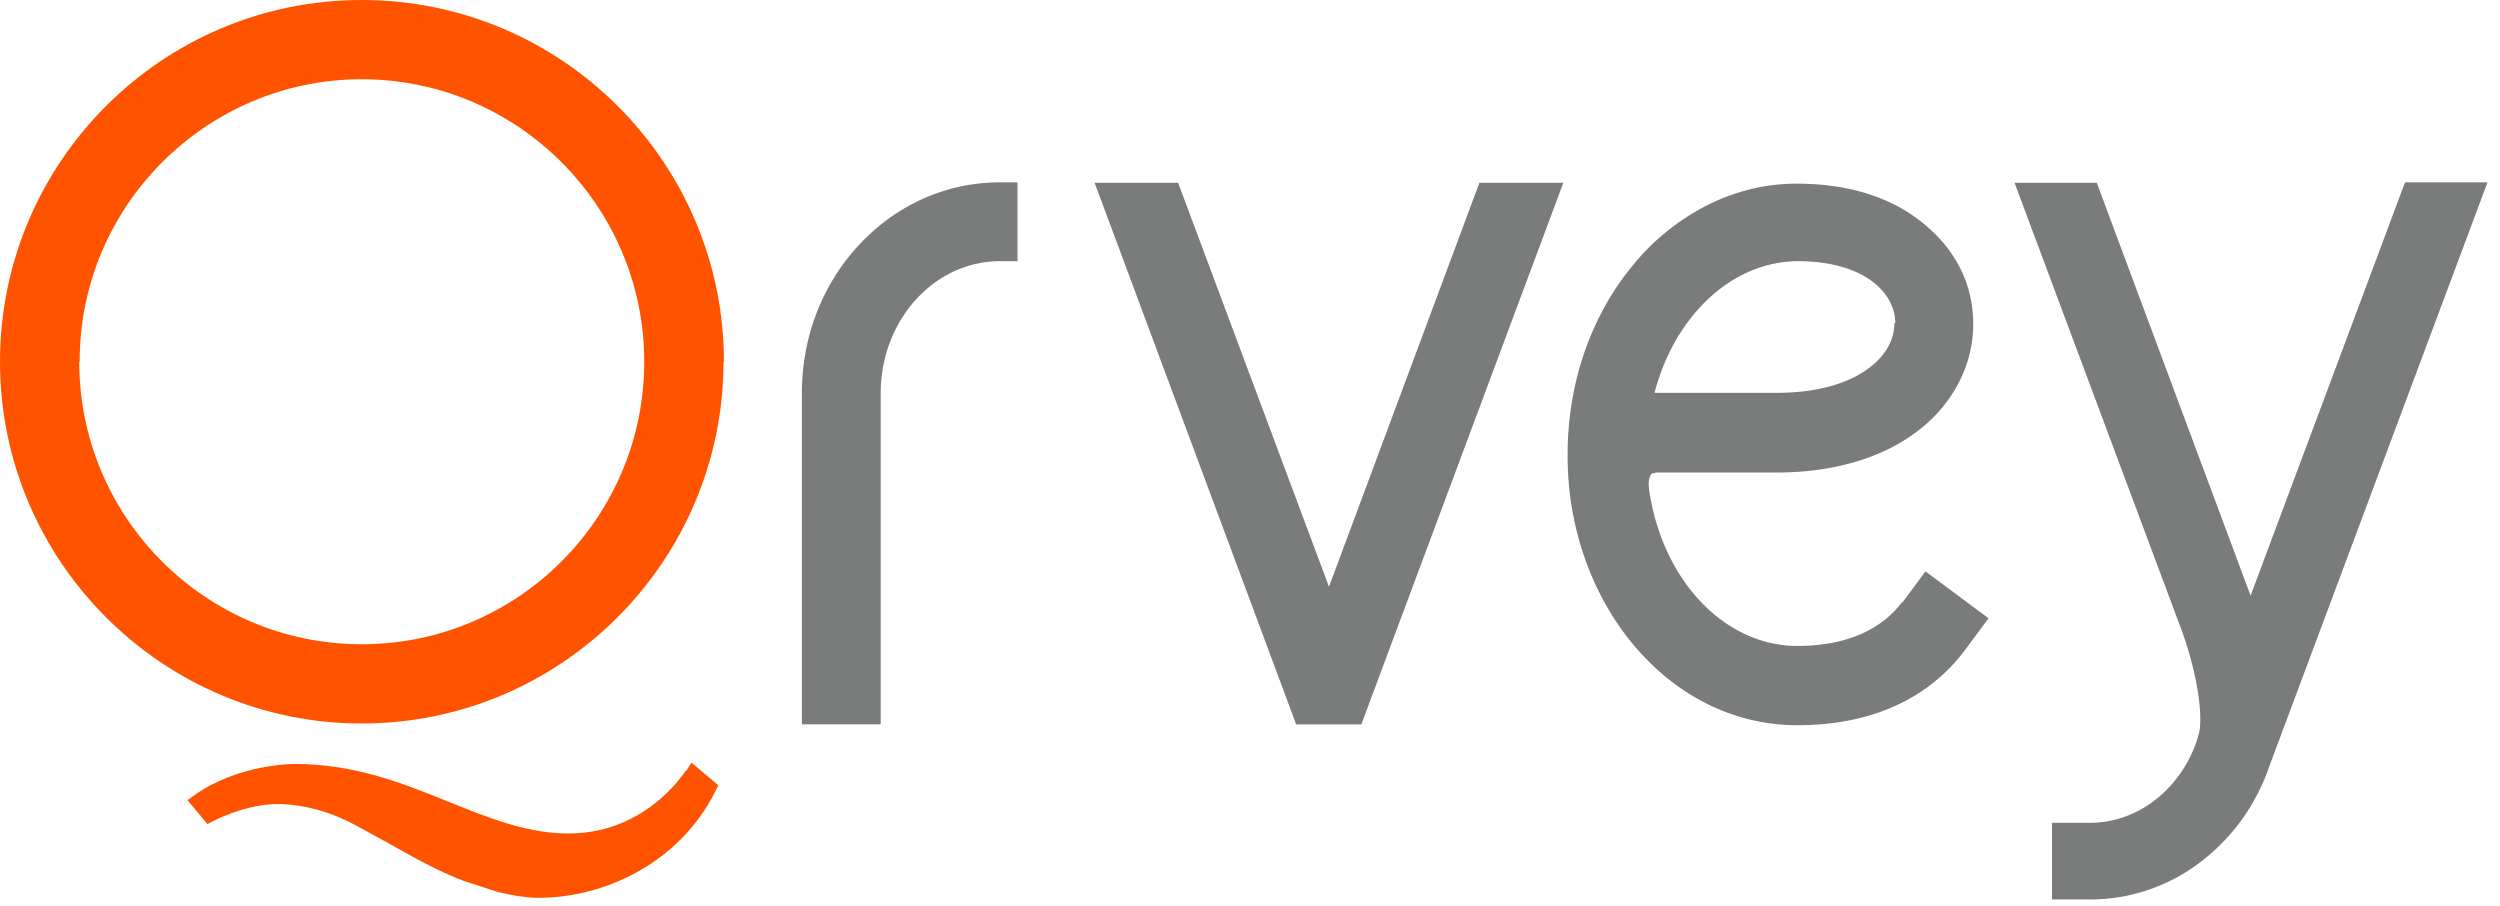 <svg xmlns="http://www.w3.org/2000/svg" width="80" height="29" fill="none" xmlns:v="https://vecta.io/nano"><path d="M27.474 7.853c-1.173 1.268-1.814 2.945-1.814 4.731v10.594h2.523V12.585c0-2.332 1.704-4.227 3.818-4.227h.559V5.835h-.559c-1.704 0-3.313.709-4.513 2.004l-.014.014zm15.053 10.922L37.7 5.85h-2.672l6.449 17.33h2.086l6.463-17.33H47.34l-4.813 12.926zm18.339.491c-.682.914-1.841 1.404-3.354 1.404-2.331 0-4.336-2.113-4.745-5.031v-.027s-.054-.3.095-.464c.041 0 .123-.027.15-.027h3.831c1.854 0 3.436-.477 4.568-1.364 1.104-.859 1.732-2.1 1.732-3.381s-.559-2.372-1.568-3.204c-1.036-.859-2.413-1.295-4.09-1.295-1.009 0-1.991.245-2.918.723a7.38 7.38 0 0 0-2.332 1.909c-1.336 1.623-2.072 3.763-2.072 6.04 0 1.023.136 1.732.191 1.991.3 1.527.954 2.918 1.868 4.036 1.391 1.691 3.272 2.631 5.29 2.631 2.959 0 4.554-1.309 5.372-2.413l.75-1.009-2.018-1.5-.75 1.009v-.027zm-.245-8.931c0 .518-.259 1.009-.764 1.404-.695.545-1.732.832-3.013.832H53.04h-.095c.654-2.495 2.495-4.2 4.581-4.213 2.141 0 3.122 1.023 3.122 1.977h-.027zm16.334-4.486l-4.936 13.212-4.922-13.212h-2.632l5.372 14.385s.232.627.395 1.377c.218.995.204 1.636.123 1.895l-.068.232c-.545 1.554-1.909 2.591-3.395 2.591h-1.227v2.454h1.227a5.81 5.81 0 0 0 3.545-1.214 6.45 6.45 0 0 0 2.168-3.013L79.6 5.835h-2.631l-.014.014z" fill="#797c7b"/><path d="M23.166 11.576C23.166 5.195 17.971 0 11.576 0S0 5.195 0 11.576s5.195 11.576 11.576 11.576 11.576-5.195 11.576-11.576h.014zm-20.616 0c-.014-4.977 4.05-9.04 9.026-9.04s9.04 4.05 9.04 9.04-4.05 9.04-9.04 9.04-9.04-4.05-9.04-9.04h.014zm19.388 13.089c-.055.082-1.336 2.1-3.927 2.004-1.241-.041-2.4-.505-3.613-.995-1.486-.6-3.027-1.227-4.963-1.227-.123 0-1.8.014-3.191.982l-.245.177.641.764.205-.109s1.077-.559 2.127-.532c.791.027 1.609.245 2.413.682l1.023.559c.777.436 1.582.9 2.454 1.227l1.05.341c.436.109.845.177 1.213.191h.136c1.977 0 4.445-1.036 5.631-3.409l.095-.191-.859-.723-.177.273-.014-.014z" fill="#ff5300"/></svg>